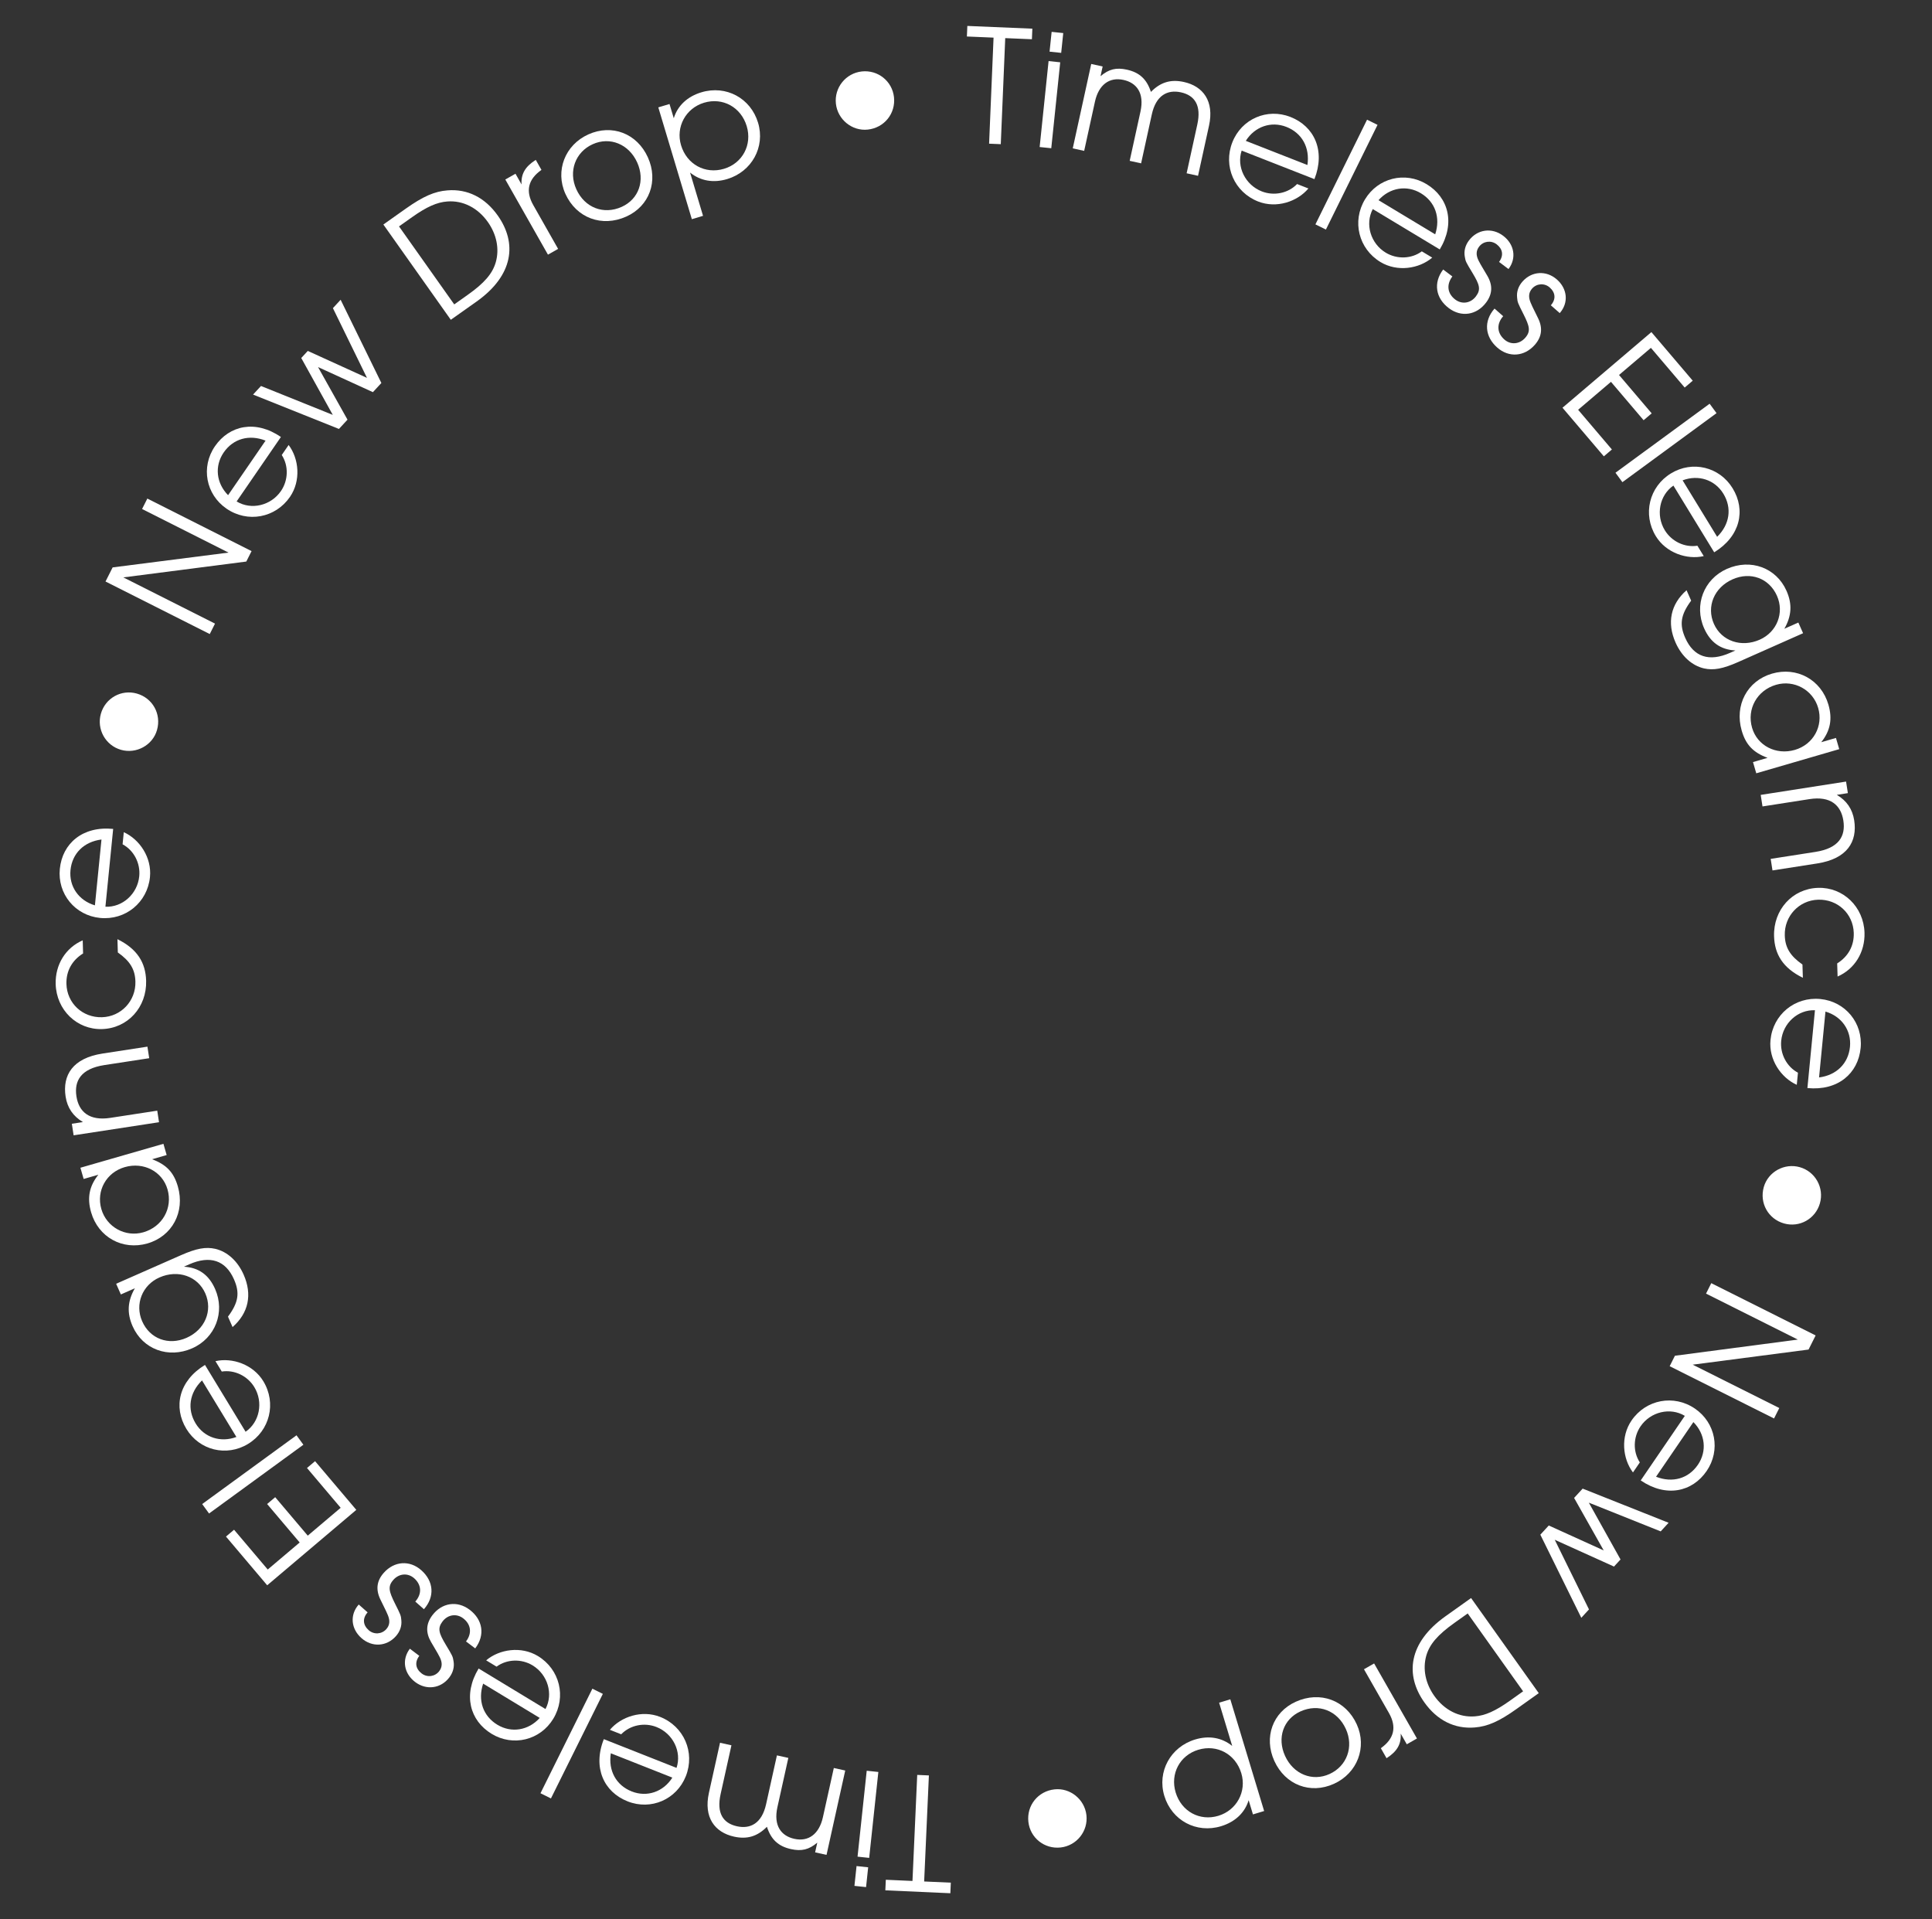 <svg width="149" height="148" viewBox="0 0 149 148" fill="none" xmlns="http://www.w3.org/2000/svg">
<rect x="0" y="0" width="149" height="148" fill="#333333" stroke="none"/>
<path d="M79.583 3.026L77.526 2.94L77.182 11.118L76.281 11.08L76.625 2.902L74.569 2.815L74.603 2L79.617 2.211L79.583 3.026Z" fill="white"/>
<path d="M81.076 11.431L80.18 11.338L80.869 4.71L81.766 4.804L81.076 11.431ZM81.841 4.077L80.945 3.983L81.104 2.457L82 2.55L81.841 4.077Z" fill="white"/>
<path d="M92.395 13.557L91.515 13.364L92.341 9.592C92.661 8.129 92.145 7.355 91.074 7.12C90.039 6.894 89.153 7.348 88.83 8.824L88.005 12.596L87.124 12.403L87.955 8.607C88.273 7.155 87.644 6.382 86.645 6.163C85.55 5.923 84.729 6.542 84.445 7.839L83.614 11.635L82.733 11.442L84.158 4.933L85.039 5.126L84.875 5.875C85.518 5.33 86.084 5.192 86.905 5.372C87.881 5.586 88.44 6.107 88.762 7.088C89.499 6.339 90.287 6.1 91.299 6.321C92.786 6.647 93.656 7.798 93.242 9.69L92.395 13.557Z" fill="white"/>
<path d="M101.372 13.814L95.759 11.613C95.347 12.864 96.041 14.262 97.312 14.76C98.253 15.129 99.349 14.904 100.034 14.192L100.907 14.534C100.047 15.558 98.438 16.091 97.032 15.54C95.195 14.819 94.319 12.815 95.04 10.977C95.747 9.174 97.72 8.312 99.523 9.019C101.36 9.74 102.235 11.614 101.372 13.814ZM100.831 12.725C101.032 11.377 100.412 10.258 99.21 9.786C98.03 9.324 96.773 9.76 96.079 10.862L100.831 12.725Z" fill="white"/>
<path d="M102.257 17.702L101.448 17.304L105.43 9.23L106.238 9.629L102.257 17.702Z" fill="white"/>
<path d="M111.037 19.235L105.872 16.123C105.256 17.288 105.706 18.783 106.875 19.487C107.741 20.008 108.859 19.971 109.654 19.383L110.457 19.867C109.438 20.732 107.762 20.988 106.468 20.209C104.778 19.19 104.251 17.067 105.27 15.377C106.269 13.718 108.359 13.199 110.018 14.199C111.709 15.217 112.257 17.211 111.037 19.235ZM110.686 18.071C111.11 16.777 110.686 15.568 109.581 14.902C108.495 14.248 107.183 14.467 106.314 15.437L110.686 18.071Z" fill="white"/>
<path d="M114.61 23.333C113.878 24.307 112.694 24.484 111.74 23.766C110.717 22.998 110.524 21.816 111.299 20.784L112.01 21.318C111.52 21.971 111.643 22.658 112.237 23.104C112.753 23.492 113.426 23.388 113.828 22.852C114.231 22.317 114.1 21.944 113.565 21.054C113.042 20.189 113.03 20.165 112.969 19.799C112.889 19.358 113.002 18.924 113.287 18.545C113.939 17.678 115.057 17.528 115.924 18.18C116.78 18.823 116.984 19.891 116.34 20.748L115.61 20.199C115.99 19.692 115.884 19.186 115.416 18.834C114.988 18.512 114.391 18.597 114.069 19.025C113.834 19.337 113.822 19.678 114.029 20.093C114.126 20.288 114.15 20.336 114.71 21.275C115.135 22.006 115.1 22.681 114.61 23.333Z" fill="white"/>
<path d="M118.368 26.592C117.564 27.507 116.37 27.593 115.473 26.805C114.512 25.961 114.409 24.767 115.261 23.797L115.929 24.384C115.391 24.997 115.462 25.692 116.02 26.183C116.505 26.609 117.183 26.556 117.626 26.053C118.068 25.549 117.965 25.168 117.5 24.24C117.044 23.337 117.034 23.312 117.002 22.943C116.955 22.497 117.101 22.073 117.414 21.716C118.13 20.902 119.256 20.837 120.071 21.553C120.876 22.261 120.998 23.34 120.29 24.146L119.604 23.543C120.022 23.067 119.954 22.553 119.515 22.167C119.112 21.814 118.511 21.852 118.157 22.255C117.9 22.548 117.861 22.887 118.036 23.316C118.118 23.518 118.138 23.568 118.624 24.547C118.993 25.308 118.907 25.979 118.368 26.592Z" fill="white"/>
<path d="M123.692 35.191L120.503 31.443L127.359 25.61L130.548 29.358L129.927 29.887L127.322 26.826L124.863 28.917L127.381 31.877L126.759 32.406L124.241 29.446L121.709 31.601L124.313 34.663L123.692 35.191Z" fill="white"/>
<path d="M125.122 37.183L124.589 36.456L131.85 31.134L132.383 31.861L125.122 37.183Z" fill="white"/>
<path d="M132.203 42.592L129.057 37.447C127.973 38.196 127.683 39.73 128.395 40.894C128.922 41.756 129.931 42.239 130.907 42.084L131.397 42.885C130.094 43.182 128.489 42.635 127.701 41.347C126.671 39.663 127.184 37.536 128.868 36.507C130.52 35.496 132.614 36.001 133.624 37.654C134.653 39.337 134.219 41.359 132.203 42.592ZM132.429 41.397C133.403 40.444 133.584 39.177 132.911 38.075C132.25 36.995 130.985 36.583 129.766 37.042L132.429 41.397Z" fill="white"/>
<path d="M134.058 51.051C132.867 51.579 132.152 51.71 131.413 51.545C130.49 51.328 129.694 50.615 129.225 49.557C128.543 48.021 128.843 46.595 130.07 45.517L130.426 46.319C129.601 47.432 129.517 48.175 129.972 49.199C130.624 50.669 131.822 51.057 133.426 50.345L133.838 50.163C132.69 50.099 131.908 49.539 131.424 48.448C130.634 46.667 131.397 44.662 133.178 43.872C135.015 43.056 136.989 43.78 137.779 45.561C138.234 46.586 138.175 47.505 137.612 48.488L138.692 48.008L139.058 48.832L134.058 51.051ZM135.719 49.328C137.044 48.739 137.625 47.256 137.042 45.942C136.444 44.595 135.007 44.059 133.616 44.677C132.202 45.305 131.588 46.776 132.181 48.112C132.769 49.437 134.294 49.96 135.719 49.328Z" fill="white"/>
<path d="M135.447 59.634L135.195 58.769L136.318 58.442C135.208 58.029 134.641 57.433 134.325 56.345C133.753 54.38 134.754 52.503 136.661 51.948C138.579 51.39 140.451 52.418 141.01 54.336C141.333 55.447 141.164 56.346 140.458 57.237L141.593 56.907L141.845 57.772L135.447 59.634ZM138.423 57.829C139.85 57.414 140.63 55.994 140.221 54.591C139.816 53.199 138.367 52.403 136.975 52.808C135.513 53.233 134.702 54.675 135.124 56.125C135.525 57.505 136.973 58.251 138.423 57.829Z" fill="white"/>
<path d="M136.698 67.125L136.559 66.234L140.014 65.695C141.807 65.415 142.353 64.491 142.163 63.276C141.977 62.084 141.164 61.373 139.551 61.625L135.928 62.19L135.789 61.3L142.373 60.272L142.512 61.163L141.657 61.296C142.417 61.744 142.863 62.39 142.999 63.256C143.256 64.905 142.463 66.225 140.153 66.586L136.698 67.125Z" fill="white"/>
<path d="M139.041 75.403C137.494 74.647 136.863 73.582 136.82 72.206C136.756 70.16 138.229 68.53 140.213 68.468C142.149 68.407 143.732 69.93 143.795 71.927C143.841 73.424 143.041 74.729 141.719 75.307L141.687 74.296C142.548 73.757 142.997 72.927 142.966 71.941C142.92 70.455 141.715 69.335 140.217 69.382C138.744 69.428 137.6 70.646 137.647 72.143C137.676 73.081 138.062 73.715 139.009 74.38L139.041 75.403Z" fill="white"/>
<path d="M139.391 83.908L139.973 77.906C138.657 77.852 137.502 78.903 137.37 80.261C137.273 81.267 137.789 82.259 138.662 82.723L138.571 83.657C137.351 83.11 136.398 81.708 136.544 80.205C136.734 78.241 138.423 76.85 140.387 77.041C142.315 77.228 143.684 78.89 143.497 80.818C143.306 82.782 141.743 84.136 139.391 83.908ZM140.29 83.089C141.641 82.914 142.549 82.011 142.674 80.726C142.796 79.465 142.033 78.375 140.783 78.009L140.29 83.089Z" fill="white"/>
<path d="M137.587 94.348C136.368 94.003 135.679 92.77 136.027 91.54C136.359 90.367 137.618 89.673 138.802 90.008C139.998 90.346 140.695 91.594 140.357 92.79C140.016 93.997 138.783 94.686 137.587 94.348Z" fill="white"/>
<path d="M128.769 105.357L129.173 104.551L138.652 103.304L131.573 99.759L131.976 98.953L140.026 102.984L139.48 104.073L130.545 105.239L137.222 108.582L136.818 109.388L128.769 105.357Z" fill="white"/>
<path d="M126.536 114.165L129.937 109.186C128.81 108.505 127.292 108.869 126.522 109.995C125.952 110.83 125.926 111.948 126.467 112.775L125.938 113.55C125.132 112.483 124.973 110.795 125.825 109.548C126.938 107.919 129.088 107.514 130.718 108.628C132.317 109.721 132.715 111.837 131.622 113.436C130.509 115.065 128.487 115.498 126.536 114.165ZM127.718 113.881C128.986 114.379 130.217 114.025 130.945 112.959C131.66 111.913 131.516 110.59 130.598 109.667L127.718 113.881Z" fill="white"/>
<path d="M121.953 124.759L118.794 118.349L119.445 117.641L123.682 119.565L121.398 115.515L122.058 114.797L128.686 117.431L128.077 118.095L122.534 115.881L124.978 120.26L124.475 120.808L119.905 118.742L122.546 124.113L121.953 124.759Z" fill="white"/>
<path d="M109.853 131.286C108.348 129.172 108.61 126.683 111.478 124.642L113.453 123.236L118.673 130.57L116.946 131.799C115.616 132.746 114.729 133.138 113.738 133.216C112.187 133.347 110.835 132.666 109.853 131.286ZM110.618 130.786C111.395 131.878 112.538 132.455 113.742 132.36C114.538 132.302 115.332 131.947 116.443 131.156L117.465 130.428L113.192 124.424L112.17 125.151C110.87 126.077 110.25 126.802 109.996 127.685C109.71 128.711 109.933 129.823 110.618 130.786Z" fill="white"/>
<path d="M106.493 134.815C107.522 134.087 107.734 133.181 107.118 132.102L105.192 128.727L105.975 128.28L109.278 134.067L108.495 134.514L108.024 133.689C108.079 134.498 107.745 135.068 106.933 135.587L106.493 134.815Z" fill="white"/>
<path d="M98.279 135.798C97.452 133.979 98.151 132.043 99.925 131.236C101.81 130.379 103.789 131.112 104.636 132.975C105.443 134.749 104.677 136.743 102.88 137.56C101.062 138.387 99.121 137.65 98.279 135.798ZM99.106 135.409C99.746 136.817 101.207 137.411 102.537 136.806C103.879 136.196 104.419 134.706 103.794 133.331C103.149 131.911 101.687 131.345 100.29 131.98C98.97 132.58 98.475 134.023 99.106 135.409Z" fill="white"/>
<path d="M89.795 138.491C89.23 136.626 90.269 134.72 92.17 134.144C93.231 133.823 94.224 133.993 95.031 134.64L94.021 131.305L94.884 131.044L97.493 139.66L96.63 139.921L96.298 138.825C96.006 139.792 95.254 140.503 94.169 140.832C92.269 141.407 90.371 140.391 89.795 138.491ZM90.669 138.226C91.114 139.695 92.53 140.463 93.964 140.028C95.375 139.601 96.159 138.155 95.732 136.744C95.287 135.275 93.867 134.496 92.41 134.937C90.987 135.368 90.235 136.792 90.669 138.226Z" fill="white"/>
<path d="M79.311 140.495C79.169 139.236 80.051 138.132 81.322 137.99C82.532 137.854 83.651 138.758 83.788 139.981C83.927 141.215 83.035 142.333 81.8 142.471C80.553 142.611 79.449 141.73 79.311 140.495Z" fill="white"/>
<path d="M68.316 144.961L70.372 145.053L70.738 136.875L71.638 136.915L71.273 145.093L73.329 145.185L73.293 146L68.279 145.776L68.316 144.961Z" fill="white"/>
<path d="M66.843 136.553L67.74 136.649L67.033 143.274L66.136 143.179L66.843 136.553ZM66.059 143.905L66.955 144.001L66.793 145.527L65.896 145.432L66.059 143.905Z" fill="white"/>
<path d="M55.53 134.396L56.41 134.591L55.574 138.361C55.25 139.824 55.764 140.599 56.834 140.836C57.869 141.066 58.755 140.614 59.082 139.139L59.918 135.369L60.798 135.564L59.957 139.358C59.635 140.809 60.262 141.584 61.261 141.805C62.355 142.048 63.178 141.432 63.465 140.136L64.306 136.342L65.186 136.537L63.744 143.042L62.864 142.847L63.03 142.098C62.386 142.641 61.819 142.778 60.998 142.596C60.023 142.379 59.465 141.857 59.147 140.875C58.407 141.622 57.618 141.859 56.608 141.635C55.121 141.305 54.254 140.152 54.673 138.261L55.53 134.396Z" fill="white"/>
<path d="M46.568 134.117L52.176 136.333C52.592 135.083 51.9 133.683 50.631 133.182C49.691 132.81 48.595 133.032 47.908 133.743L47.036 133.398C47.898 132.377 49.508 131.847 50.913 132.402C52.748 133.128 53.619 135.135 52.894 136.97C52.182 138.771 50.206 139.628 48.405 138.916C46.569 138.191 45.7 136.315 46.568 134.117ZM47.107 135.207C46.902 136.554 47.52 137.676 48.721 138.15C49.899 138.616 51.157 138.183 51.853 137.083L47.107 135.207Z" fill="white"/>
<path d="M45.685 130.226L46.493 130.626L42.49 138.689L41.683 138.289L45.685 130.226Z" fill="white"/>
<path d="M36.913 128.67L42.069 131.795C42.689 130.632 42.242 129.137 41.075 128.429C40.211 127.905 39.093 127.94 38.296 128.526L37.494 128.04C38.516 127.177 40.192 126.926 41.484 127.708C43.172 128.731 43.693 130.856 42.67 132.544C41.666 134.2 39.575 134.713 37.918 133.709C36.231 132.686 35.688 130.691 36.913 128.67ZM37.261 129.835C36.833 131.128 37.254 132.338 38.358 133.007C39.441 133.664 40.754 133.448 41.626 132.481L37.261 129.835Z" fill="white"/>
<path d="M33.346 124.561C34.08 123.59 35.265 123.416 36.217 124.136C37.237 124.907 37.428 126.089 36.65 127.119L35.94 126.583C36.432 125.932 36.31 125.245 35.718 124.797C35.203 124.407 34.53 124.51 34.126 125.044C33.722 125.579 33.852 125.952 34.385 126.843C34.906 127.71 34.918 127.734 34.977 128.1C35.056 128.541 34.942 128.975 34.656 129.354C34.002 130.218 32.883 130.365 32.019 129.712C31.163 129.066 30.963 127.998 31.609 127.143L32.338 127.693C31.956 128.199 32.061 128.706 32.528 129.058C32.955 129.381 33.553 129.298 33.876 128.871C34.111 128.56 34.124 128.219 33.919 127.804C33.822 127.609 33.797 127.56 33.241 126.62C32.817 125.887 32.853 125.213 33.346 124.561Z" fill="white"/>
<path d="M29.595 121.294C30.401 120.381 31.596 120.298 32.49 121.089C33.449 121.935 33.549 123.129 32.694 124.097L32.028 123.508C32.568 122.896 32.499 122.201 31.942 121.71C31.458 121.282 30.779 121.333 30.336 121.835C29.892 122.337 29.994 122.719 30.457 123.649C30.91 124.552 30.92 124.578 30.952 124.947C30.997 125.393 30.85 125.816 30.536 126.172C29.818 126.985 28.692 127.046 27.879 126.328C27.075 125.619 26.957 124.539 27.666 123.735L28.351 124.34C27.932 124.815 27.998 125.329 28.436 125.716C28.838 126.07 29.44 126.033 29.795 125.631C30.053 125.339 30.092 125 29.919 124.571C29.837 124.369 29.817 124.318 29.333 123.339C28.966 122.576 29.054 121.906 29.595 121.294Z" fill="white"/>
<path d="M24.299 112.68L27.479 116.436L20.607 122.252L17.428 118.495L18.051 117.968L20.648 121.036L23.112 118.951L20.601 115.985L21.224 115.458L23.735 118.424L26.273 116.276L23.676 113.207L24.299 112.68Z" fill="white"/>
<path d="M22.867 110.685L23.398 111.413L16.123 116.716L15.592 115.987L22.867 110.685Z" fill="white"/>
<path d="M15.809 105.259L18.941 110.411C20.027 109.665 20.321 108.132 19.613 106.967C19.087 106.103 18.08 105.617 17.103 105.769L16.616 104.968C17.92 104.674 19.523 105.225 20.308 106.515C21.333 108.202 20.814 110.327 19.128 111.352C17.473 112.358 15.381 111.848 14.375 110.193C13.35 108.507 13.79 106.486 15.809 105.259ZM15.58 106.453C14.603 107.403 14.418 108.67 15.089 109.773C15.747 110.856 17.011 111.27 18.231 110.814L15.58 106.453Z" fill="white"/>
<path d="M13.962 96.794C15.155 96.269 15.87 96.14 16.609 96.307C17.531 96.526 18.326 97.241 18.792 98.3C19.47 99.838 19.166 101.264 17.936 102.338L17.582 101.535C18.41 100.425 18.496 99.682 18.044 98.656C17.396 97.185 16.198 96.794 14.593 97.501L14.181 97.683C15.328 97.75 16.108 98.311 16.59 99.404C17.375 101.187 16.607 103.19 14.823 103.976C12.984 104.786 11.012 104.057 10.227 102.274C9.775 101.248 9.836 100.329 10.402 99.348L9.321 99.824L8.957 98.999L13.962 96.794ZM12.297 98.513C10.97 99.097 10.386 100.58 10.965 101.895C11.559 103.244 12.995 103.783 14.388 103.169C15.804 102.545 16.421 101.075 15.832 99.738C15.247 98.411 13.724 97.884 12.297 98.513Z" fill="white"/>
<path d="M12.604 88.207L12.853 89.073L11.729 89.397C12.838 89.812 13.403 90.41 13.717 91.499C14.284 93.465 13.277 95.34 11.37 95.89C9.45 96.443 7.58 95.41 7.027 93.49C6.707 92.378 6.879 91.479 7.586 90.591L6.451 90.918L6.201 90.052L12.604 88.207ZM9.623 90.004C8.195 90.415 7.411 91.833 7.816 93.237C8.218 94.63 9.665 95.43 11.058 95.029C12.521 94.607 13.336 93.168 12.918 91.716C12.52 90.335 11.074 89.586 9.623 90.004Z" fill="white"/>
<path d="M11.37 80.714L11.507 81.605L8.051 82.135C6.257 82.411 5.708 83.333 5.895 84.549C6.078 85.741 6.89 86.454 8.503 86.207L12.127 85.651L12.264 86.542L5.678 87.552L5.541 86.661L6.396 86.53C5.637 86.08 5.193 85.433 5.06 84.566C4.807 82.917 5.603 81.599 7.914 81.245L11.37 80.714Z" fill="white"/>
<path d="M9.058 72.427C10.603 73.187 11.23 74.254 11.27 75.63C11.328 77.675 9.851 79.302 7.867 79.359C5.931 79.414 4.352 77.887 4.294 75.89C4.252 74.393 5.055 73.09 6.379 72.516L6.408 73.527C5.546 74.063 5.095 74.892 5.123 75.879C5.165 77.364 6.367 78.488 7.865 78.445C9.338 78.403 10.486 77.188 10.443 75.69C10.416 74.752 10.032 74.118 9.087 73.45L9.058 72.427Z" fill="white"/>
<path d="M8.728 63.923L8.13 69.924C9.447 69.981 10.604 68.933 10.739 67.576C10.839 66.57 10.326 65.576 9.454 65.11L9.547 64.176C10.766 64.726 11.715 66.131 11.566 67.634C11.37 69.597 9.677 70.983 7.714 70.788C5.786 70.596 4.422 68.93 4.614 67.003C4.809 65.039 6.376 63.689 8.728 63.923ZM7.826 64.74C6.475 64.911 5.565 65.812 5.437 67.097C5.311 68.357 6.072 69.449 7.32 69.818L7.826 64.74Z" fill="white"/>
<path d="M10.556 53.486C11.774 53.834 12.46 55.069 12.108 56.299C11.774 57.47 10.512 58.161 9.329 57.823C8.134 57.482 7.44 56.232 7.781 55.037C8.126 53.831 9.361 53.145 10.556 53.486Z" fill="white"/>
<path d="M19.401 42.5L18.995 43.305L9.512 44.527L16.582 48.091L16.177 48.896L8.138 44.844L8.687 43.756L17.625 42.614L10.957 39.253L11.363 38.448L19.401 42.5Z" fill="white"/>
<path d="M21.664 33.699L18.249 38.669C19.375 39.354 20.893 38.993 21.666 37.869C22.239 37.035 22.268 35.917 21.729 35.089L22.26 34.316C23.063 35.385 23.218 37.073 22.363 38.318C21.245 39.944 19.094 40.343 17.468 39.225C15.871 38.129 15.479 36.011 16.576 34.415C17.693 32.788 19.716 32.361 21.664 33.699ZM20.481 33.98C19.214 33.479 17.983 33.83 17.251 34.894C16.534 35.938 16.674 37.261 17.59 38.186L20.481 33.98Z" fill="white"/>
<path d="M26.27 23.117L29.412 29.535L28.759 30.242L24.527 28.307L26.8 32.363L26.139 33.079L19.517 30.428L20.129 29.766L25.665 31.994L23.233 27.608L23.737 27.062L28.302 29.14L25.675 23.762L26.27 23.117Z" fill="white"/>
<path d="M38.388 16.621C39.887 18.739 39.619 21.227 36.746 23.261L34.767 24.661L29.566 17.314L31.296 16.089C32.629 15.146 33.517 14.756 34.508 14.681C36.059 14.553 37.41 15.239 38.388 16.621ZM37.622 17.119C36.847 16.025 35.706 15.445 34.502 15.537C33.706 15.593 32.911 15.946 31.798 16.734L30.773 17.459L35.031 23.474L36.055 22.75C37.358 21.828 37.98 21.104 38.236 20.221C38.525 19.196 38.304 18.083 37.622 17.119Z" fill="white"/>
<path d="M41.758 13.102C40.727 13.827 40.513 14.733 41.126 15.814L43.043 19.194L42.259 19.638L38.971 13.843L39.755 13.398L40.224 14.225C40.171 13.414 40.507 12.846 41.319 12.329L41.758 13.102Z" fill="white"/>
<path d="M49.968 12.14C50.79 13.96 50.087 15.895 48.31 16.697C46.423 17.549 44.446 16.811 43.604 14.946C42.802 13.17 43.573 11.178 45.372 10.366C47.193 9.544 49.132 10.286 49.968 12.14ZM49.141 12.527C48.504 11.117 47.045 10.519 45.713 11.12C44.369 11.727 43.825 13.216 44.447 14.592C45.088 16.013 46.548 16.584 47.947 15.952C49.269 15.356 49.767 13.914 49.141 12.527Z" fill="white"/>
<path d="M58.465 9.469C59.025 11.336 57.981 13.239 56.079 13.81C55.017 14.128 54.024 13.955 53.219 13.307L54.22 16.644L53.357 16.903L50.77 8.28L51.634 8.021L51.963 9.118C52.258 8.152 53.011 7.442 54.097 7.117C55.998 6.546 57.894 7.567 58.465 9.469ZM57.59 9.732C57.149 8.262 55.735 7.49 54.3 7.921C52.888 8.344 52.1 9.789 52.524 11.201C52.965 12.671 54.382 13.454 55.841 13.016C57.264 12.589 58.02 11.167 57.59 9.732Z" fill="white"/>
<path d="M68.946 7.493C69.084 8.753 68.199 9.854 66.928 9.993C65.717 10.126 64.6 9.219 64.467 7.996C64.331 6.761 65.226 5.646 66.462 5.51C67.709 5.374 68.81 6.258 68.946 7.493Z" fill="white"/>
</svg>
